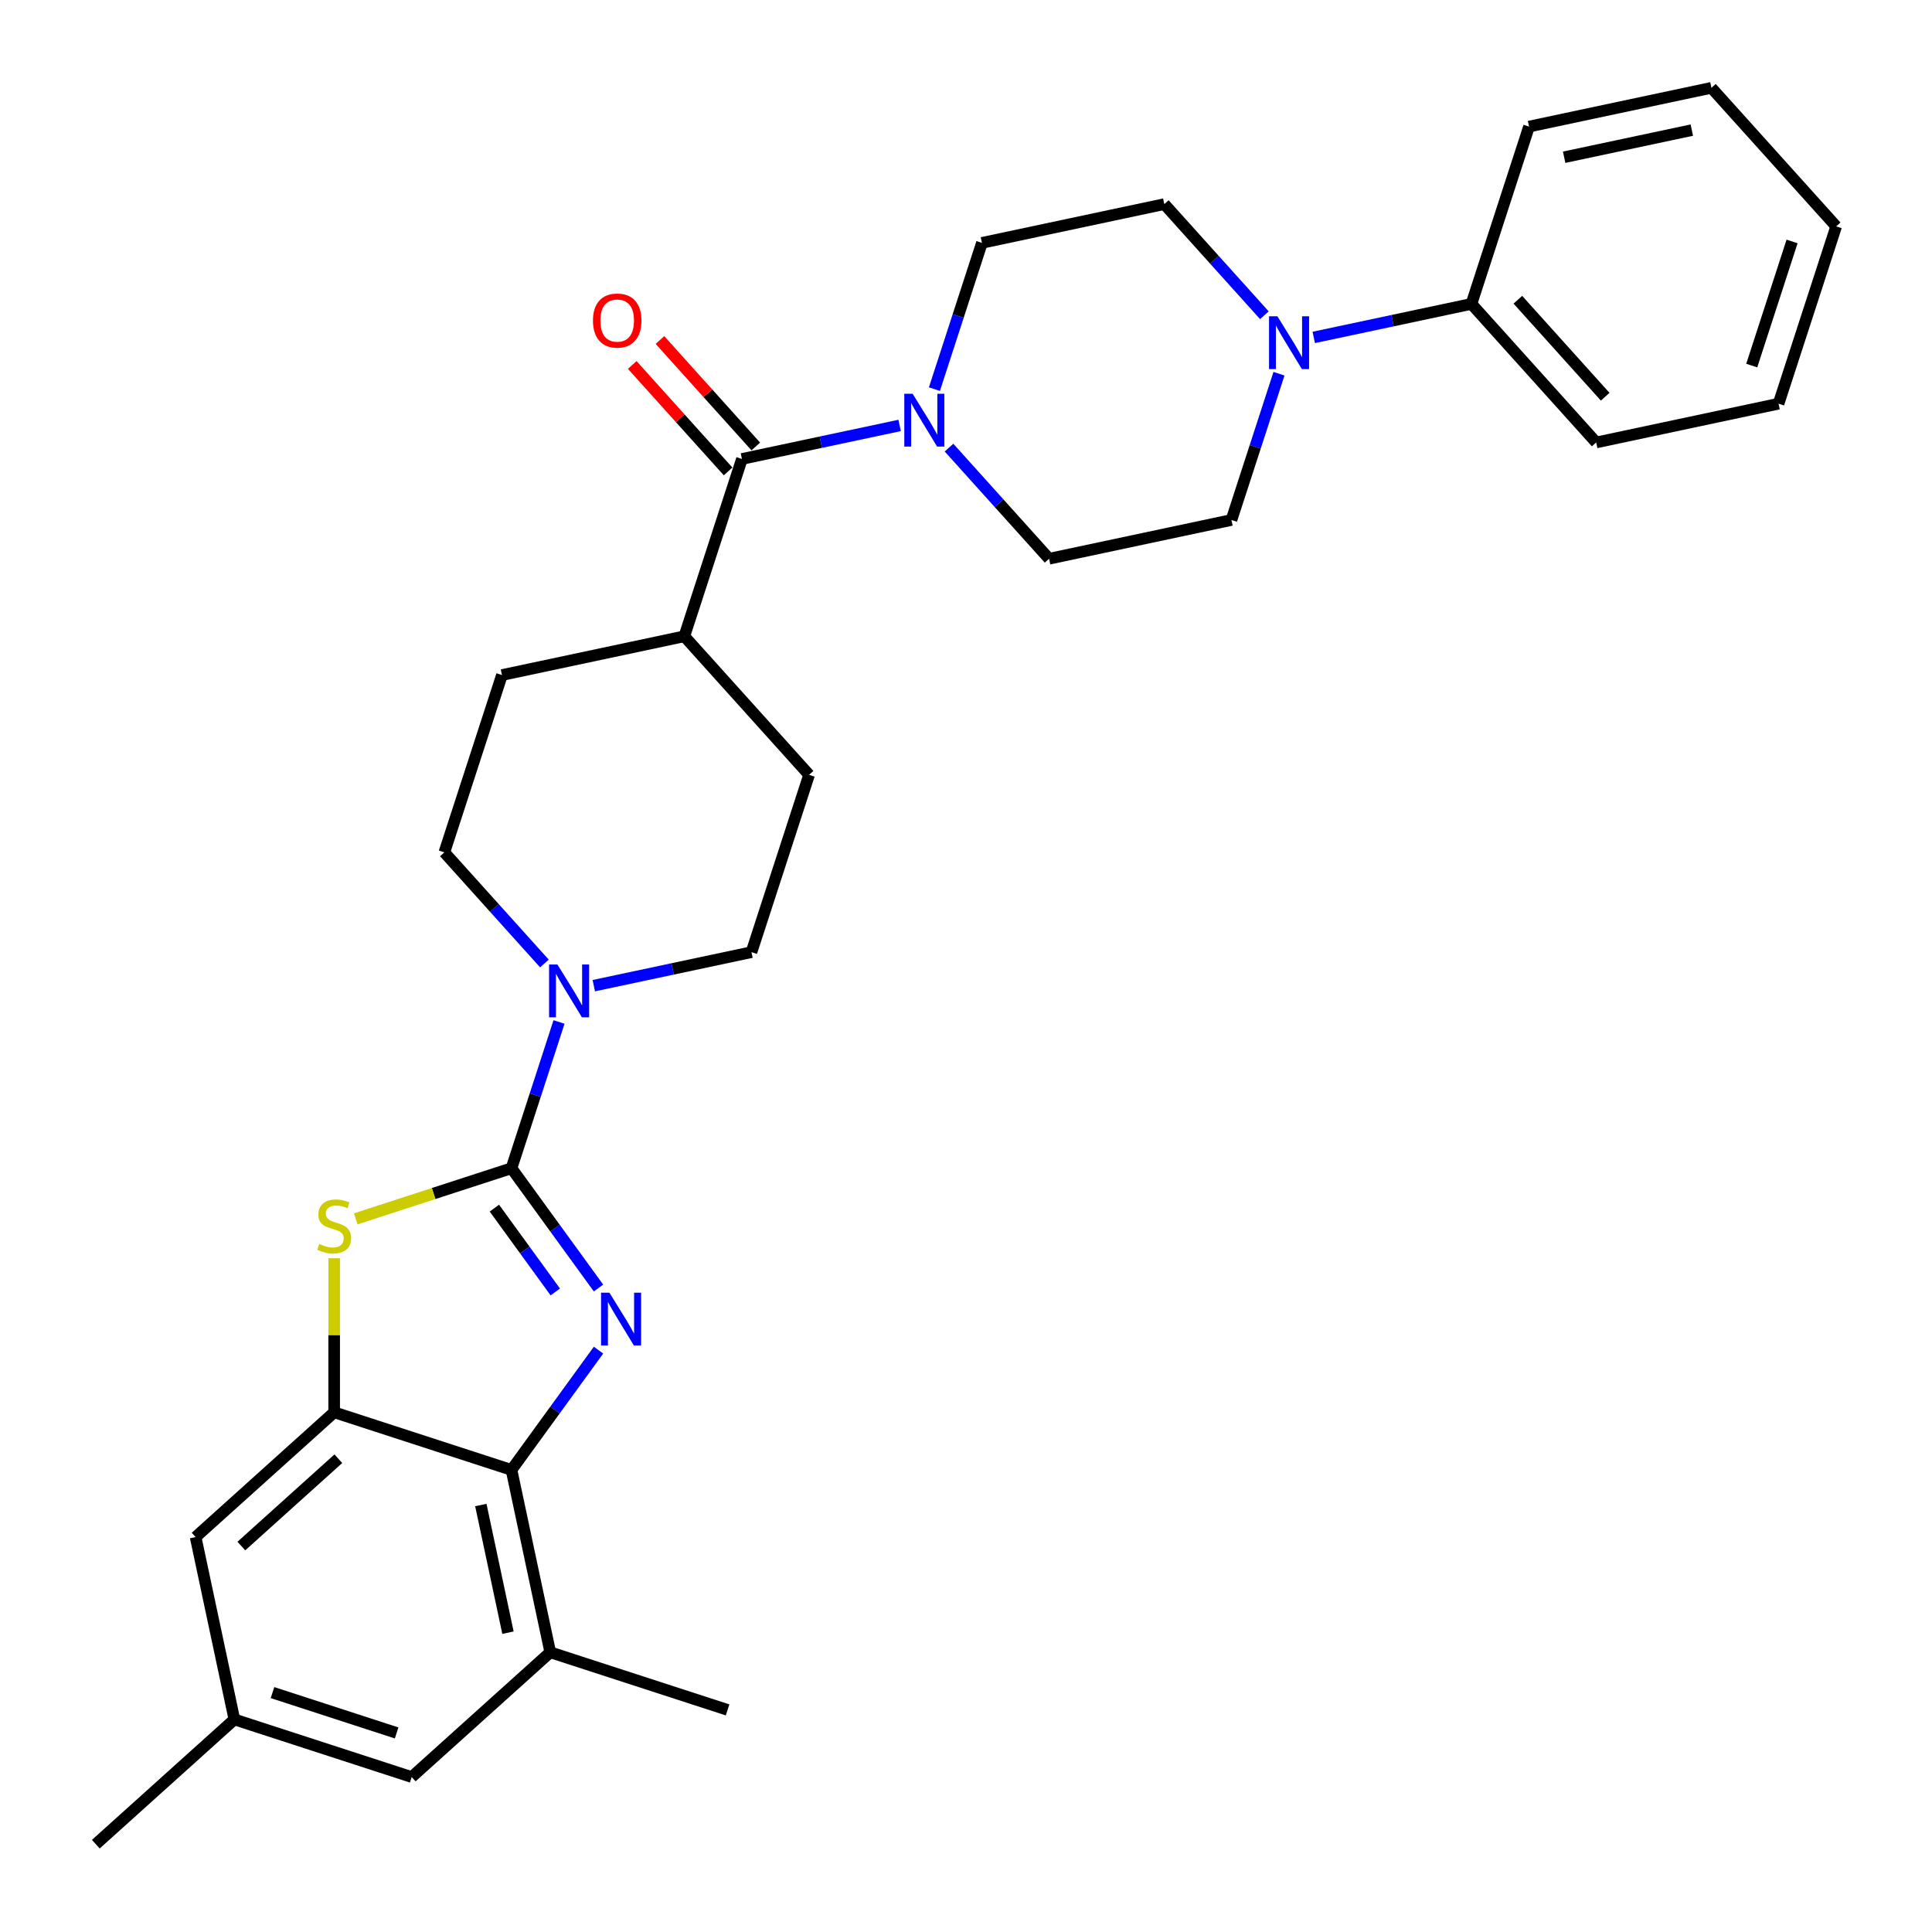 <?xml version='1.0' encoding='iso-8859-1'?>
<svg version='1.1' baseProfile='full'
              xmlns='http://www.w3.org/2000/svg'
                      xmlns:rdkit='http://www.rdkit.org/xml'
                      xmlns:xlink='http://www.w3.org/1999/xlink'
                  xml:space='preserve'
width='1000px' height='1000px' viewBox='0 0 1000 1000'>
<!-- END OF HEADER -->
<rect style='opacity:1.0;fill:#FFFFFF;stroke:none' width='1000' height='1000' x='0' y='0'> </rect>
<path class='bond-0' d='M 264.747,604.678 L 287.268,635.676' style='fill:none;fill-rule:evenodd;stroke:#000000;stroke-width:6px;stroke-linecap:butt;stroke-linejoin:miter;stroke-opacity:1' />
<path class='bond-0' d='M 287.268,635.676 L 309.79,666.674' style='fill:none;fill-rule:evenodd;stroke:#0000FF;stroke-width:6px;stroke-linecap:butt;stroke-linejoin:miter;stroke-opacity:1' />
<path class='bond-0' d='M 255.889,625.322 L 271.654,647.021' style='fill:none;fill-rule:evenodd;stroke:#000000;stroke-width:6px;stroke-linecap:butt;stroke-linejoin:miter;stroke-opacity:1' />
<path class='bond-0' d='M 271.654,647.021 L 287.419,668.719' style='fill:none;fill-rule:evenodd;stroke:#0000FF;stroke-width:6px;stroke-linecap:butt;stroke-linejoin:miter;stroke-opacity:1' />
<path class='bond-1' d='M 264.747,604.678 L 224.444,617.773' style='fill:none;fill-rule:evenodd;stroke:#000000;stroke-width:6px;stroke-linecap:butt;stroke-linejoin:miter;stroke-opacity:1' />
<path class='bond-1' d='M 224.444,617.773 L 184.142,630.869' style='fill:none;fill-rule:evenodd;stroke:#CCCC00;stroke-width:6px;stroke-linecap:butt;stroke-linejoin:miter;stroke-opacity:1' />
<path class='bond-4' d='M 264.747,604.678 L 277.046,566.827' style='fill:none;fill-rule:evenodd;stroke:#000000;stroke-width:6px;stroke-linecap:butt;stroke-linejoin:miter;stroke-opacity:1' />
<path class='bond-4' d='M 277.046,566.827 L 289.344,528.975' style='fill:none;fill-rule:evenodd;stroke:#0000FF;stroke-width:6px;stroke-linecap:butt;stroke-linejoin:miter;stroke-opacity:1' />
<path class='bond-2' d='M 309.79,698.829 L 287.268,729.827' style='fill:none;fill-rule:evenodd;stroke:#0000FF;stroke-width:6px;stroke-linecap:butt;stroke-linejoin:miter;stroke-opacity:1' />
<path class='bond-2' d='M 287.268,729.827 L 264.747,760.825' style='fill:none;fill-rule:evenodd;stroke:#000000;stroke-width:6px;stroke-linecap:butt;stroke-linejoin:miter;stroke-opacity:1' />
<path class='bond-3' d='M 172.967,651.272 L 172.967,691.138' style='fill:none;fill-rule:evenodd;stroke:#CCCC00;stroke-width:6px;stroke-linecap:butt;stroke-linejoin:miter;stroke-opacity:1' />
<path class='bond-3' d='M 172.967,691.138 L 172.967,731.003' style='fill:none;fill-rule:evenodd;stroke:#000000;stroke-width:6px;stroke-linecap:butt;stroke-linejoin:miter;stroke-opacity:1' />
<path class='bond-8' d='M 264.747,760.825 L 284.811,855.22' style='fill:none;fill-rule:evenodd;stroke:#000000;stroke-width:6px;stroke-linecap:butt;stroke-linejoin:miter;stroke-opacity:1' />
<path class='bond-8' d='M 248.878,778.997 L 262.923,845.073' style='fill:none;fill-rule:evenodd;stroke:#000000;stroke-width:6px;stroke-linecap:butt;stroke-linejoin:miter;stroke-opacity:1' />
<path class='bond-30' d='M 264.747,760.825 L 172.967,731.003' style='fill:none;fill-rule:evenodd;stroke:#000000;stroke-width:6px;stroke-linecap:butt;stroke-linejoin:miter;stroke-opacity:1' />
<path class='bond-9' d='M 172.967,731.003 L 101.25,795.577' style='fill:none;fill-rule:evenodd;stroke:#000000;stroke-width:6px;stroke-linecap:butt;stroke-linejoin:miter;stroke-opacity:1' />
<path class='bond-9' d='M 175.124,755.033 L 124.923,800.234' style='fill:none;fill-rule:evenodd;stroke:#000000;stroke-width:6px;stroke-linecap:butt;stroke-linejoin:miter;stroke-opacity:1' />
<path class='bond-14' d='M 307.345,510.182 L 348.154,501.508' style='fill:none;fill-rule:evenodd;stroke:#0000FF;stroke-width:6px;stroke-linecap:butt;stroke-linejoin:miter;stroke-opacity:1' />
<path class='bond-14' d='M 348.154,501.508 L 388.963,492.834' style='fill:none;fill-rule:evenodd;stroke:#000000;stroke-width:6px;stroke-linecap:butt;stroke-linejoin:miter;stroke-opacity:1' />
<path class='bond-15' d='M 281.791,498.707 L 255.893,469.945' style='fill:none;fill-rule:evenodd;stroke:#0000FF;stroke-width:6px;stroke-linecap:butt;stroke-linejoin:miter;stroke-opacity:1' />
<path class='bond-15' d='M 255.893,469.945 L 229.995,441.182' style='fill:none;fill-rule:evenodd;stroke:#000000;stroke-width:6px;stroke-linecap:butt;stroke-linejoin:miter;stroke-opacity:1' />
<path class='bond-5' d='M 384.032,237.556 L 354.211,329.337' style='fill:none;fill-rule:evenodd;stroke:#000000;stroke-width:6px;stroke-linecap:butt;stroke-linejoin:miter;stroke-opacity:1' />
<path class='bond-6' d='M 384.032,237.556 L 424.841,228.882' style='fill:none;fill-rule:evenodd;stroke:#000000;stroke-width:6px;stroke-linecap:butt;stroke-linejoin:miter;stroke-opacity:1' />
<path class='bond-6' d='M 424.841,228.882 L 465.65,220.208' style='fill:none;fill-rule:evenodd;stroke:#0000FF;stroke-width:6px;stroke-linecap:butt;stroke-linejoin:miter;stroke-opacity:1' />
<path class='bond-18' d='M 391.204,231.099 L 366.396,203.547' style='fill:none;fill-rule:evenodd;stroke:#000000;stroke-width:6px;stroke-linecap:butt;stroke-linejoin:miter;stroke-opacity:1' />
<path class='bond-18' d='M 366.396,203.547 L 341.588,175.995' style='fill:none;fill-rule:evenodd;stroke:#FF0000;stroke-width:6px;stroke-linecap:butt;stroke-linejoin:miter;stroke-opacity:1' />
<path class='bond-18' d='M 376.861,244.014 L 352.053,216.462' style='fill:none;fill-rule:evenodd;stroke:#000000;stroke-width:6px;stroke-linecap:butt;stroke-linejoin:miter;stroke-opacity:1' />
<path class='bond-18' d='M 352.053,216.462 L 327.245,188.91' style='fill:none;fill-rule:evenodd;stroke:#FF0000;stroke-width:6px;stroke-linecap:butt;stroke-linejoin:miter;stroke-opacity:1' />
<path class='bond-12' d='M 491.204,231.682 L 517.103,260.445' style='fill:none;fill-rule:evenodd;stroke:#0000FF;stroke-width:6px;stroke-linecap:butt;stroke-linejoin:miter;stroke-opacity:1' />
<path class='bond-12' d='M 517.103,260.445 L 543.001,289.208' style='fill:none;fill-rule:evenodd;stroke:#000000;stroke-width:6px;stroke-linecap:butt;stroke-linejoin:miter;stroke-opacity:1' />
<path class='bond-13' d='M 483.651,201.415 L 495.95,163.563' style='fill:none;fill-rule:evenodd;stroke:#0000FF;stroke-width:6px;stroke-linecap:butt;stroke-linejoin:miter;stroke-opacity:1' />
<path class='bond-13' d='M 495.95,163.563 L 508.248,125.712' style='fill:none;fill-rule:evenodd;stroke:#000000;stroke-width:6px;stroke-linecap:butt;stroke-linejoin:miter;stroke-opacity:1' />
<path class='bond-7' d='M 654.44,163.173 L 628.542,134.41' style='fill:none;fill-rule:evenodd;stroke:#0000FF;stroke-width:6px;stroke-linecap:butt;stroke-linejoin:miter;stroke-opacity:1' />
<path class='bond-7' d='M 628.542,134.41 L 602.643,105.647' style='fill:none;fill-rule:evenodd;stroke:#000000;stroke-width:6px;stroke-linecap:butt;stroke-linejoin:miter;stroke-opacity:1' />
<path class='bond-19' d='M 679.994,174.648 L 720.803,165.974' style='fill:none;fill-rule:evenodd;stroke:#0000FF;stroke-width:6px;stroke-linecap:butt;stroke-linejoin:miter;stroke-opacity:1' />
<path class='bond-19' d='M 720.803,165.974 L 761.612,157.299' style='fill:none;fill-rule:evenodd;stroke:#000000;stroke-width:6px;stroke-linecap:butt;stroke-linejoin:miter;stroke-opacity:1' />
<path class='bond-33' d='M 661.993,193.441 L 649.694,231.293' style='fill:none;fill-rule:evenodd;stroke:#0000FF;stroke-width:6px;stroke-linecap:butt;stroke-linejoin:miter;stroke-opacity:1' />
<path class='bond-33' d='M 649.694,231.293 L 637.396,269.144' style='fill:none;fill-rule:evenodd;stroke:#000000;stroke-width:6px;stroke-linecap:butt;stroke-linejoin:miter;stroke-opacity:1' />
<path class='bond-11' d='M 284.811,855.22 L 213.095,919.793' style='fill:none;fill-rule:evenodd;stroke:#000000;stroke-width:6px;stroke-linecap:butt;stroke-linejoin:miter;stroke-opacity:1' />
<path class='bond-23' d='M 284.811,855.22 L 376.592,885.041' style='fill:none;fill-rule:evenodd;stroke:#000000;stroke-width:6px;stroke-linecap:butt;stroke-linejoin:miter;stroke-opacity:1' />
<path class='bond-20' d='M 101.25,795.577 L 121.315,889.972' style='fill:none;fill-rule:evenodd;stroke:#000000;stroke-width:6px;stroke-linecap:butt;stroke-linejoin:miter;stroke-opacity:1' />
<path class='bond-10' d='M 354.211,329.337 L 259.816,349.401' style='fill:none;fill-rule:evenodd;stroke:#000000;stroke-width:6px;stroke-linecap:butt;stroke-linejoin:miter;stroke-opacity:1' />
<path class='bond-31' d='M 354.211,329.337 L 418.785,401.053' style='fill:none;fill-rule:evenodd;stroke:#000000;stroke-width:6px;stroke-linecap:butt;stroke-linejoin:miter;stroke-opacity:1' />
<path class='bond-32' d='M 213.095,919.793 L 121.315,889.972' style='fill:none;fill-rule:evenodd;stroke:#000000;stroke-width:6px;stroke-linecap:butt;stroke-linejoin:miter;stroke-opacity:1' />
<path class='bond-32' d='M 205.292,896.964 L 141.046,876.089' style='fill:none;fill-rule:evenodd;stroke:#000000;stroke-width:6px;stroke-linecap:butt;stroke-linejoin:miter;stroke-opacity:1' />
<path class='bond-16' d='M 543.001,289.208 L 637.396,269.144' style='fill:none;fill-rule:evenodd;stroke:#000000;stroke-width:6px;stroke-linecap:butt;stroke-linejoin:miter;stroke-opacity:1' />
<path class='bond-17' d='M 508.248,125.712 L 602.643,105.647' style='fill:none;fill-rule:evenodd;stroke:#000000;stroke-width:6px;stroke-linecap:butt;stroke-linejoin:miter;stroke-opacity:1' />
<path class='bond-22' d='M 388.963,492.834 L 418.785,401.053' style='fill:none;fill-rule:evenodd;stroke:#000000;stroke-width:6px;stroke-linecap:butt;stroke-linejoin:miter;stroke-opacity:1' />
<path class='bond-21' d='M 229.995,441.182 L 259.816,349.401' style='fill:none;fill-rule:evenodd;stroke:#000000;stroke-width:6px;stroke-linecap:butt;stroke-linejoin:miter;stroke-opacity:1' />
<path class='bond-24' d='M 761.612,157.299 L 826.185,229.016' style='fill:none;fill-rule:evenodd;stroke:#000000;stroke-width:6px;stroke-linecap:butt;stroke-linejoin:miter;stroke-opacity:1' />
<path class='bond-24' d='M 785.641,155.142 L 830.843,205.343' style='fill:none;fill-rule:evenodd;stroke:#000000;stroke-width:6px;stroke-linecap:butt;stroke-linejoin:miter;stroke-opacity:1' />
<path class='bond-25' d='M 761.612,157.299 L 791.433,65.519' style='fill:none;fill-rule:evenodd;stroke:#000000;stroke-width:6px;stroke-linecap:butt;stroke-linejoin:miter;stroke-opacity:1' />
<path class='bond-26' d='M 121.315,889.972 L 49.598,954.545' style='fill:none;fill-rule:evenodd;stroke:#000000;stroke-width:6px;stroke-linecap:butt;stroke-linejoin:miter;stroke-opacity:1' />
<path class='bond-27' d='M 826.185,229.016 L 920.58,208.951' style='fill:none;fill-rule:evenodd;stroke:#000000;stroke-width:6px;stroke-linecap:butt;stroke-linejoin:miter;stroke-opacity:1' />
<path class='bond-28' d='M 791.433,65.519 L 885.828,45.455' style='fill:none;fill-rule:evenodd;stroke:#000000;stroke-width:6px;stroke-linecap:butt;stroke-linejoin:miter;stroke-opacity:1' />
<path class='bond-28' d='M 809.605,81.388 L 875.682,67.343' style='fill:none;fill-rule:evenodd;stroke:#000000;stroke-width:6px;stroke-linecap:butt;stroke-linejoin:miter;stroke-opacity:1' />
<path class='bond-34' d='M 920.58,208.951 L 950.402,117.171' style='fill:none;fill-rule:evenodd;stroke:#000000;stroke-width:6px;stroke-linecap:butt;stroke-linejoin:miter;stroke-opacity:1' />
<path class='bond-34' d='M 906.697,189.22 L 927.572,124.974' style='fill:none;fill-rule:evenodd;stroke:#000000;stroke-width:6px;stroke-linecap:butt;stroke-linejoin:miter;stroke-opacity:1' />
<path class='bond-29' d='M 885.828,45.455 L 950.402,117.171' style='fill:none;fill-rule:evenodd;stroke:#000000;stroke-width:6px;stroke-linecap:butt;stroke-linejoin:miter;stroke-opacity:1' />
<path  class='atom-1' d='M 315.429 669.087
L 324.385 683.562
Q 325.273 684.99, 326.701 687.577
Q 328.129 690.163, 328.207 690.317
L 328.207 669.087
L 331.835 669.087
L 331.835 696.416
L 328.091 696.416
L 318.479 680.59
Q 317.36 678.737, 316.163 676.614
Q 315.005 674.491, 314.657 673.835
L 314.657 696.416
L 311.106 696.416
L 311.106 669.087
L 315.429 669.087
' fill='#0000FF'/>
<path  class='atom-2' d='M 165.246 643.88
Q 165.555 643.996, 166.829 644.536
Q 168.103 645.076, 169.492 645.424
Q 170.921 645.733, 172.31 645.733
Q 174.897 645.733, 176.402 644.497
Q 177.908 643.224, 177.908 641.023
Q 177.908 639.518, 177.136 638.591
Q 176.402 637.665, 175.244 637.163
Q 174.086 636.661, 172.156 636.082
Q 169.724 635.349, 168.257 634.654
Q 166.829 633.959, 165.787 632.492
Q 164.783 631.025, 164.783 628.555
Q 164.783 625.119, 167.099 622.996
Q 169.454 620.873, 174.086 620.873
Q 177.251 620.873, 180.841 622.379
L 179.953 625.351
Q 176.672 624, 174.202 624
Q 171.538 624, 170.071 625.119
Q 168.605 626.2, 168.643 628.092
Q 168.643 629.559, 169.377 630.446
Q 170.149 631.334, 171.23 631.836
Q 172.349 632.338, 174.202 632.917
Q 176.672 633.689, 178.139 634.461
Q 179.606 635.233, 180.648 636.816
Q 181.729 638.36, 181.729 641.023
Q 181.729 644.806, 179.181 646.852
Q 176.672 648.859, 172.465 648.859
Q 170.033 648.859, 168.18 648.319
Q 166.366 647.817, 164.204 646.929
L 165.246 643.88
' fill='#CCCC00'/>
<path  class='atom-5' d='M 288.527 499.233
L 297.483 513.708
Q 298.371 515.137, 299.799 517.723
Q 301.227 520.309, 301.304 520.464
L 301.304 499.233
L 304.933 499.233
L 304.933 526.563
L 301.189 526.563
L 291.577 510.736
Q 290.457 508.883, 289.261 506.76
Q 288.103 504.637, 287.755 503.981
L 287.755 526.563
L 284.204 526.563
L 284.204 499.233
L 288.527 499.233
' fill='#0000FF'/>
<path  class='atom-7' d='M 472.386 203.827
L 481.342 218.303
Q 482.229 219.731, 483.658 222.317
Q 485.086 224.904, 485.163 225.058
L 485.163 203.827
L 488.792 203.827
L 488.792 231.157
L 485.047 231.157
L 475.436 215.33
Q 474.316 213.478, 473.119 211.354
Q 471.961 209.231, 471.614 208.575
L 471.614 231.157
L 468.063 231.157
L 468.063 203.827
L 472.386 203.827
' fill='#0000FF'/>
<path  class='atom-8' d='M 661.176 163.699
L 670.131 178.174
Q 671.019 179.602, 672.447 182.189
Q 673.876 184.775, 673.953 184.929
L 673.953 163.699
L 677.581 163.699
L 677.581 191.028
L 673.837 191.028
L 664.225 175.202
Q 663.106 173.349, 661.909 171.226
Q 660.751 169.103, 660.404 168.447
L 660.404 191.028
L 656.852 191.028
L 656.852 163.699
L 661.176 163.699
' fill='#0000FF'/>
<path  class='atom-19' d='M 306.913 165.917
Q 306.913 159.355, 310.156 155.688
Q 313.398 152.021, 319.459 152.021
Q 325.519 152.021, 328.762 155.688
Q 332.004 159.355, 332.004 165.917
Q 332.004 172.557, 328.723 176.34
Q 325.442 180.084, 319.459 180.084
Q 313.437 180.084, 310.156 176.34
Q 306.913 172.595, 306.913 165.917
M 319.459 176.996
Q 323.628 176.996, 325.867 174.217
Q 328.144 171.399, 328.144 165.917
Q 328.144 160.552, 325.867 157.85
Q 323.628 155.109, 319.459 155.109
Q 315.29 155.109, 313.012 157.811
Q 310.773 160.513, 310.773 165.917
Q 310.773 171.437, 313.012 174.217
Q 315.29 176.996, 319.459 176.996
' fill='#FF0000'/>
</svg>
